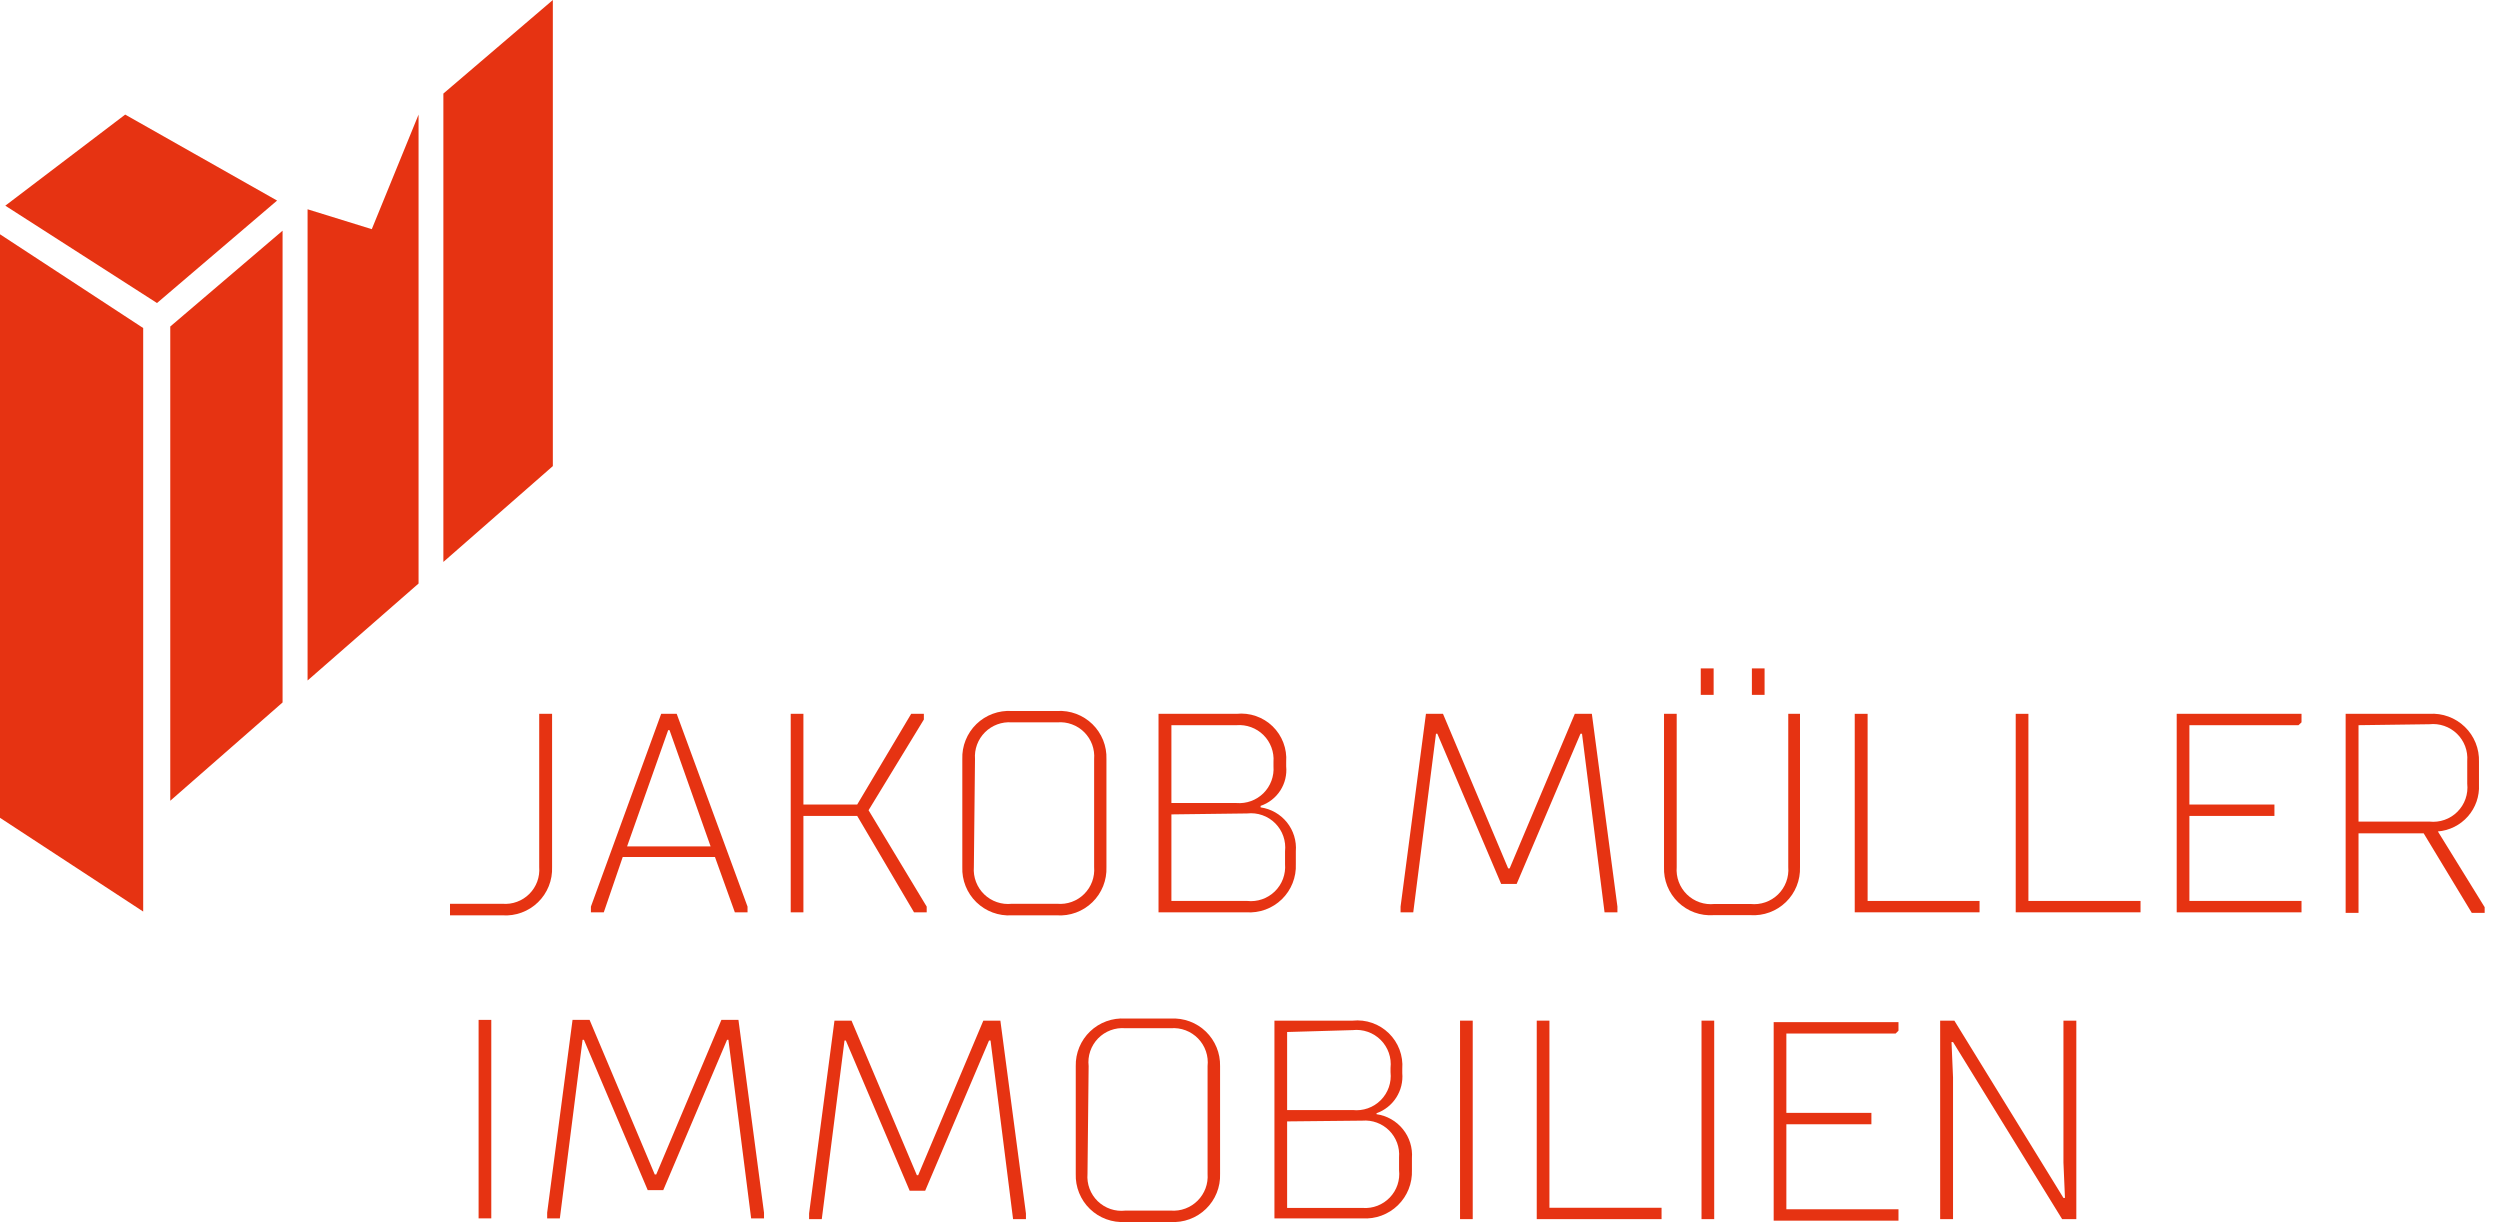 <svg width="132" height="65" viewBox="0 0 132 65" fill="none" xmlns="http://www.w3.org/2000/svg">
<path d="M0 43.18L7.56 48.13V17.32L0 12.37V43.18Z" fill="#E63312"/>
<path d="M6.61 6.05L0.28 10.86L8.29 16L14.63 10.59L6.61 6.05Z" fill="#E63312"/>
<path d="M14.92 37.09L8.99 42.28V17.24L14.92 12.18V37.09Z" fill="#E63312"/>
<path d="M29.19 0L23.41 4.94V29.67L29.19 24.61V0Z" fill="#E63312"/>
<path d="M19.63 12.1L16.24 11.05V35.93L22.1 30.81V6.05L19.63 12.1Z" fill="#E63312"/>
<path d="M23.76 47.72H26.53C26.79 47.741 27.052 47.706 27.297 47.615C27.542 47.526 27.764 47.383 27.949 47.199C28.133 47.014 28.276 46.792 28.366 46.547C28.456 46.302 28.491 46.04 28.47 45.78V37.69H29.15V45.78C29.163 46.124 29.104 46.468 28.976 46.788C28.848 47.108 28.655 47.398 28.408 47.638C28.161 47.879 27.866 48.065 27.542 48.184C27.219 48.303 26.874 48.353 26.53 48.33H23.76V47.72Z" fill="#E63312"/>
<path d="M34.91 37.69H35.73L39.47 47.87V48.17H38.8L37.75 45.25H32.88L31.88 48.17H31.2V47.87L34.91 37.69ZM33.11 44.69H37.52L35.35 38.55H35.28L33.11 44.69Z" fill="#E63312"/>
<path d="M42.42 42.48H45.26L48.11 37.69H48.78V37.99L45.86 42.78L48.93 47.87V48.17H48.26L45.26 43.08H42.42V48.17H41.75V37.69H42.42V42.48Z" fill="#E63312"/>
<path d="M58.42 45.78C58.433 46.124 58.374 46.468 58.246 46.788C58.118 47.108 57.925 47.398 57.678 47.638C57.431 47.879 57.136 48.065 56.812 48.184C56.489 48.303 56.144 48.353 55.8 48.33H53.42C53.077 48.351 52.733 48.3 52.411 48.18C52.089 48.061 51.795 47.874 51.549 47.634C51.303 47.394 51.11 47.105 50.983 46.785C50.856 46.466 50.797 46.124 50.81 45.78V40.08C50.798 39.737 50.858 39.396 50.986 39.078C51.114 38.76 51.307 38.471 51.553 38.232C51.799 37.993 52.092 37.808 52.413 37.689C52.735 37.57 53.078 37.519 53.42 37.54H55.82C56.161 37.52 56.503 37.572 56.824 37.692C57.144 37.812 57.436 37.997 57.681 38.236C57.925 38.475 58.117 38.763 58.245 39.08C58.372 39.398 58.432 39.738 58.42 40.08V45.78ZM51.42 45.78C51.399 46.045 51.437 46.312 51.532 46.561C51.626 46.809 51.773 47.035 51.964 47.22C52.155 47.405 52.385 47.546 52.636 47.632C52.888 47.719 53.156 47.749 53.42 47.72H55.82C56.081 47.743 56.344 47.708 56.59 47.619C56.836 47.529 57.06 47.388 57.245 47.203C57.431 47.018 57.574 46.795 57.665 46.549C57.755 46.304 57.791 46.041 57.77 45.78V40.08C57.791 39.82 57.755 39.558 57.666 39.313C57.575 39.068 57.433 38.846 57.249 38.661C57.064 38.477 56.842 38.334 56.597 38.245C56.352 38.154 56.09 38.119 55.83 38.14H53.42C53.16 38.121 52.899 38.157 52.655 38.248C52.411 38.339 52.189 38.481 52.005 38.665C51.821 38.849 51.679 39.071 51.588 39.315C51.497 39.559 51.461 39.82 51.48 40.08L51.42 45.78Z" fill="#E63312"/>
<path d="M66.56 42.63C67.107 42.707 67.604 42.99 67.95 43.421C68.296 43.852 68.464 44.399 68.42 44.95V45.62C68.435 45.965 68.377 46.309 68.249 46.63C68.122 46.951 67.928 47.241 67.681 47.482C67.434 47.722 67.138 47.908 66.814 48.027C66.49 48.145 66.144 48.194 65.8 48.17H61.17V37.69H65.29C65.636 37.654 65.986 37.694 66.314 37.808C66.643 37.922 66.943 38.106 67.193 38.348C67.443 38.591 67.636 38.885 67.76 39.21C67.884 39.535 67.935 39.883 67.91 40.23V40.46C67.954 40.91 67.845 41.361 67.6 41.74C67.354 42.12 66.988 42.405 66.56 42.55V42.63ZM61.85 38.29V42.4H65.29C65.55 42.421 65.812 42.385 66.058 42.295C66.303 42.205 66.526 42.063 66.712 41.879C66.897 41.695 67.04 41.472 67.131 41.227C67.222 40.982 67.26 40.721 67.24 40.46V40.23C67.26 39.969 67.222 39.708 67.131 39.463C67.04 39.218 66.897 38.995 66.712 38.811C66.526 38.627 66.303 38.485 66.058 38.395C65.812 38.305 65.55 38.269 65.29 38.29H61.85ZM61.85 43V47.57H65.85C66.115 47.599 66.384 47.569 66.636 47.482C66.889 47.395 67.119 47.253 67.31 47.067C67.501 46.88 67.649 46.654 67.742 46.404C67.835 46.154 67.872 45.886 67.85 45.62V44.95C67.88 44.68 67.849 44.407 67.759 44.15C67.67 43.894 67.523 43.661 67.331 43.469C67.139 43.277 66.906 43.13 66.65 43.041C66.393 42.951 66.12 42.92 65.85 42.95L61.85 43Z" fill="#E63312"/>
<path d="M79.26 46.67L75.89 38.74H75.82L74.62 48.17H73.95V47.87L75.29 37.69H76.19L79.63 45.85H79.71L83.15 37.69H84.05L85.4 47.87V48.17H84.72L83.53 38.74H83.45L80.08 46.67H79.26Z" fill="#E63312"/>
<path d="M95.04 37.69V45.78C95.052 46.124 94.992 46.466 94.863 46.785C94.735 47.104 94.541 47.392 94.294 47.632C94.047 47.871 93.753 48.056 93.43 48.174C93.107 48.293 92.763 48.343 92.42 48.32H90.48C90.136 48.344 89.792 48.296 89.468 48.178C89.145 48.06 88.85 47.875 88.603 47.635C88.356 47.395 88.162 47.106 88.034 46.787C87.906 46.467 87.847 46.124 87.86 45.78V37.69H88.53V45.78C88.508 46.046 88.545 46.314 88.638 46.564C88.731 46.814 88.879 47.04 89.07 47.227C89.261 47.413 89.491 47.555 89.744 47.642C89.996 47.729 90.265 47.759 90.53 47.73H92.42C92.685 47.759 92.954 47.729 93.206 47.642C93.459 47.555 93.689 47.413 93.88 47.227C94.071 47.04 94.219 46.814 94.312 46.564C94.405 46.314 94.442 46.046 94.42 45.78V37.69H95.04ZM90.48 36.69H89.8V35.29H90.48V36.69ZM93.17 36.69H92.5V35.29H93.17V36.69Z" fill="#E63312"/>
<path d="M98.61 37.69V47.57H104.52V48.17H97.93V37.69H98.61Z" fill="#E63312"/>
<path d="M107.1 37.69V47.57H113.02V48.17H106.43V37.69H107.1Z" fill="#E63312"/>
<path d="M114.93 37.69H121.52V38.14L121.36 38.29H115.6V42.48H120.09V43.08H115.6V47.57H121.52V48.17H114.93V37.69Z" fill="#E63312"/>
<path d="M123.85 37.69H128.27C128.613 37.667 128.957 37.717 129.28 37.836C129.603 37.954 129.897 38.139 130.144 38.379C130.391 38.618 130.585 38.906 130.713 39.225C130.842 39.544 130.902 39.886 130.89 40.23V41.43C130.921 42.043 130.711 42.644 130.306 43.105C129.901 43.566 129.332 43.851 128.72 43.9L131.19 47.9V48.2H130.51L127.97 44H124.53V48.2H123.85V37.69ZM124.53 38.29V43.38H128.27C128.54 43.41 128.813 43.379 129.07 43.289C129.326 43.2 129.559 43.053 129.751 42.861C129.943 42.669 130.09 42.436 130.179 42.18C130.269 41.923 130.3 41.65 130.27 41.38V40.18C130.291 39.915 130.253 39.648 130.159 39.399C130.064 39.151 129.917 38.925 129.726 38.74C129.535 38.555 129.305 38.414 129.054 38.328C128.802 38.241 128.534 38.211 128.27 38.24L124.53 38.29Z" fill="#E63312"/>
<path d="M93.65 53.97V64.45H100.24V63.85H94.32V59.36H98.81V58.76H94.32V54.57H100.09L100.24 54.42V53.97H93.65Z" fill="#E63312"/>
<path d="M81.14 53.89V64.37H87.73V63.77H81.81V53.89H81.14Z" fill="#E63312"/>
<path d="M108.95 53.89V61.38L109.03 63.25H108.95L103.19 53.89H102.44V64.37H103.12V56.89L103.04 55.02H103.12L108.88 64.37H109.63V53.89H108.95Z" fill="#E63312"/>
<path d="M72.68 58.83C73.228 58.907 73.726 59.19 74.073 59.621C74.421 60.051 74.591 60.598 74.55 61.15V61.78C74.563 62.124 74.504 62.468 74.376 62.788C74.248 63.108 74.055 63.398 73.808 63.638C73.561 63.879 73.266 64.064 72.942 64.184C72.619 64.303 72.274 64.353 71.93 64.33H67.29V53.89H71.42C71.767 53.854 72.118 53.894 72.447 54.009C72.777 54.123 73.077 54.308 73.327 54.552C73.577 54.795 73.77 55.09 73.894 55.416C74.017 55.743 74.067 56.092 74.04 56.44V56.66C74.08 57.114 73.968 57.568 73.722 57.952C73.476 58.336 73.109 58.627 72.68 58.78V58.83ZM67.96 54.49V58.61H71.42C71.69 58.64 71.963 58.609 72.22 58.519C72.476 58.43 72.709 58.283 72.901 58.091C73.093 57.899 73.24 57.666 73.329 57.41C73.419 57.153 73.45 56.88 73.42 56.61V56.39C73.45 56.12 73.419 55.847 73.329 55.59C73.24 55.334 73.093 55.101 72.901 54.909C72.709 54.717 72.476 54.57 72.22 54.481C71.963 54.391 71.69 54.36 71.42 54.39L67.96 54.49ZM67.96 59.21V63.78H71.96C72.223 63.798 72.487 63.758 72.733 63.662C72.979 63.566 73.201 63.418 73.383 63.227C73.566 63.036 73.704 62.808 73.788 62.558C73.872 62.308 73.9 62.042 73.87 61.78V61.11C73.891 60.85 73.856 60.588 73.766 60.343C73.675 60.098 73.533 59.876 73.349 59.691C73.164 59.507 72.942 59.364 72.697 59.275C72.452 59.184 72.19 59.149 71.93 59.17L67.96 59.21Z" fill="#E63312"/>
<path d="M64.42 61.98C64.432 62.324 64.372 62.666 64.243 62.985C64.115 63.304 63.921 63.592 63.674 63.831C63.427 64.071 63.133 64.256 62.81 64.374C62.487 64.493 62.143 64.543 61.8 64.52H59.42C59.077 64.543 58.733 64.493 58.41 64.374C58.087 64.256 57.793 64.071 57.546 63.831C57.299 63.592 57.105 63.304 56.977 62.985C56.848 62.666 56.788 62.324 56.8 61.98V56.29C56.792 55.949 56.856 55.61 56.986 55.294C57.117 54.979 57.311 54.694 57.558 54.458C57.804 54.222 58.097 54.04 58.417 53.923C58.738 53.806 59.08 53.758 59.42 53.78H61.82C62.159 53.761 62.498 53.812 62.816 53.93C63.135 54.048 63.425 54.23 63.669 54.466C63.913 54.702 64.106 54.986 64.235 55.3C64.365 55.613 64.427 55.951 64.42 56.29V61.98ZM57.42 61.98C57.398 62.246 57.434 62.513 57.528 62.763C57.621 63.012 57.769 63.238 57.96 63.424C58.152 63.609 58.382 63.75 58.634 63.836C58.887 63.922 59.155 63.951 59.42 63.92H61.82C62.08 63.939 62.341 63.903 62.585 63.812C62.829 63.721 63.051 63.579 63.235 63.395C63.419 63.211 63.561 62.989 63.652 62.745C63.743 62.501 63.779 62.24 63.76 61.98V56.29C63.789 56.026 63.759 55.758 63.672 55.506C63.586 55.255 63.445 55.025 63.26 54.834C63.075 54.643 62.849 54.496 62.601 54.401C62.352 54.307 62.085 54.269 61.82 54.29H59.42C59.154 54.267 58.887 54.304 58.637 54.398C58.388 54.491 58.162 54.639 57.976 54.83C57.791 55.022 57.65 55.252 57.564 55.504C57.478 55.757 57.449 56.025 57.48 56.29L57.42 61.98Z" fill="#E63312"/>
<path d="M77.76 53.89H77.09V64.37H77.76V53.89Z" fill="#E63312"/>
<path d="M90.51 53.89H89.84V64.37H90.51V53.89Z" fill="#E63312"/>
<path d="M38.09 53.85L34.65 62.01H34.57L31.13 53.85H30.23L28.89 64.03V64.33H29.56L30.76 54.9H30.83L34.2 62.84H35.02L38.39 54.9H38.46L39.66 64.33H40.34V64.03L38.99 53.85H38.09Z" fill="#E63312"/>
<path d="M51.92 53.89L48.48 62.05H48.41L44.96 53.89H44.06L42.72 64.07V64.37H43.39L44.59 54.94H44.66L48.03 62.87H48.85L52.22 54.94H52.3L53.49 64.37H54.17V64.07L52.82 53.89H51.92Z" fill="#E63312"/>
<path d="M25.94 53.85H25.27V64.33H25.94V53.85Z" fill="#E63312"/>
</svg>
